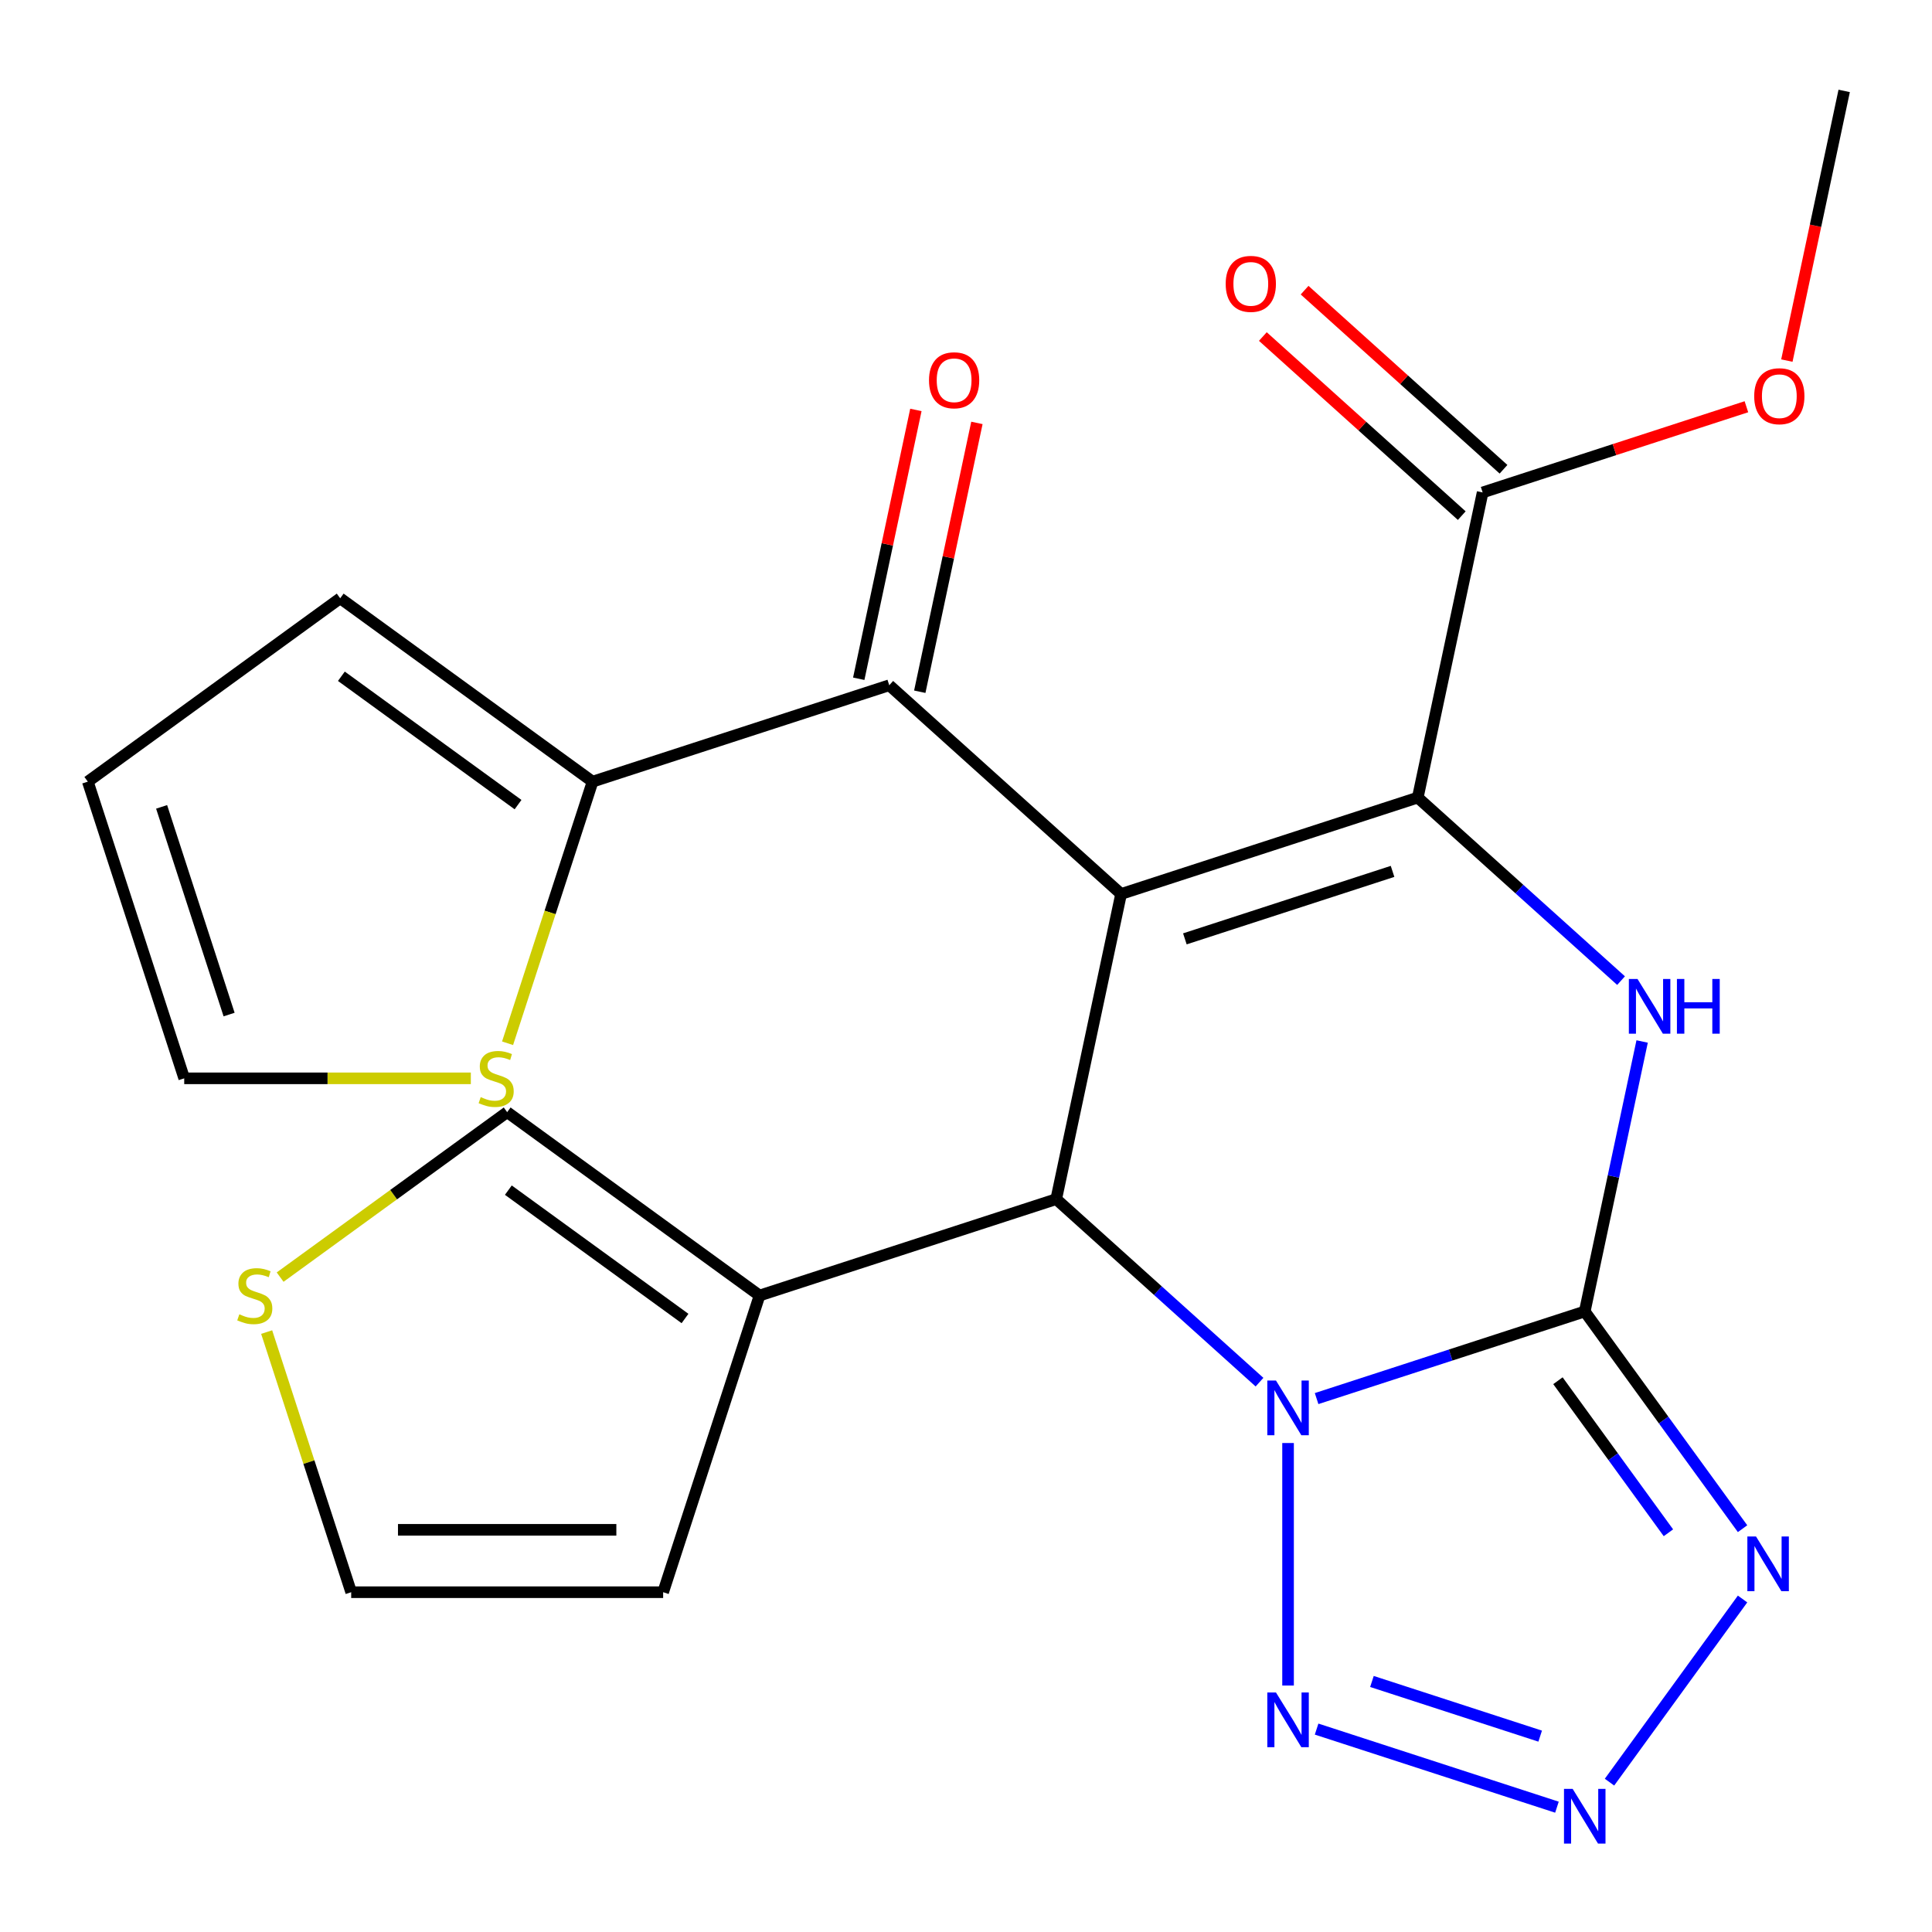 <?xml version='1.0' encoding='iso-8859-1'?>
<svg version='1.1' baseProfile='full'
              xmlns='http://www.w3.org/2000/svg'
                      xmlns:rdkit='http://www.rdkit.org/xml'
                      xmlns:xlink='http://www.w3.org/1999/xlink'
                  xml:space='preserve'
width='1000px' height='1000px' viewBox='0 0 1000 1000'>
<!-- END OF HEADER -->
<rect style='opacity:1.0;fill:#FFFFFF;stroke:none' width='1000' height='1000' x='0' y='0'> </rect>
<path class='bond-1' d='M 681.473,723.907 L 750.867,701.36' style='fill:none;fill-rule:evenodd;stroke:#0000FF;stroke-width:6px;stroke-linecap:butt;stroke-linejoin:miter;stroke-opacity:1' />
<path class='bond-1' d='M 750.867,701.36 L 820.261,678.812' style='fill:none;fill-rule:evenodd;stroke:#000000;stroke-width:6px;stroke-linecap:butt;stroke-linejoin:miter;stroke-opacity:1' />
<path class='bond-3' d='M 651.92,715.403 L 599.311,668.034' style='fill:none;fill-rule:evenodd;stroke:#0000FF;stroke-width:6px;stroke-linecap:butt;stroke-linejoin:miter;stroke-opacity:1' />
<path class='bond-3' d='M 599.311,668.034 L 546.703,620.665' style='fill:none;fill-rule:evenodd;stroke:#000000;stroke-width:6px;stroke-linecap:butt;stroke-linejoin:miter;stroke-opacity:1' />
<path class='bond-6' d='M 666.696,746.905 L 666.696,872.434' style='fill:none;fill-rule:evenodd;stroke:#0000FF;stroke-width:6px;stroke-linecap:butt;stroke-linejoin:miter;stroke-opacity:1' />
<path class='bond-0' d='M 580.274,462.726 L 546.703,620.665' style='fill:none;fill-rule:evenodd;stroke:#000000;stroke-width:6px;stroke-linecap:butt;stroke-linejoin:miter;stroke-opacity:1' />
<path class='bond-8' d='M 580.274,462.726 L 460.28,354.683' style='fill:none;fill-rule:evenodd;stroke:#000000;stroke-width:6px;stroke-linecap:butt;stroke-linejoin:miter;stroke-opacity:1' />
<path class='bond-25' d='M 580.274,462.726 L 733.838,412.83' style='fill:none;fill-rule:evenodd;stroke:#000000;stroke-width:6px;stroke-linecap:butt;stroke-linejoin:miter;stroke-opacity:1' />
<path class='bond-25' d='M 613.288,485.955 L 720.783,451.027' style='fill:none;fill-rule:evenodd;stroke:#000000;stroke-width:6px;stroke-linecap:butt;stroke-linejoin:miter;stroke-opacity:1' />
<path class='bond-4' d='M 820.261,678.812 L 835.113,608.941' style='fill:none;fill-rule:evenodd;stroke:#000000;stroke-width:6px;stroke-linecap:butt;stroke-linejoin:miter;stroke-opacity:1' />
<path class='bond-4' d='M 835.113,608.941 L 849.965,539.069' style='fill:none;fill-rule:evenodd;stroke:#0000FF;stroke-width:6px;stroke-linecap:butt;stroke-linejoin:miter;stroke-opacity:1' />
<path class='bond-5' d='M 820.261,678.812 L 861.105,735.029' style='fill:none;fill-rule:evenodd;stroke:#000000;stroke-width:6px;stroke-linecap:butt;stroke-linejoin:miter;stroke-opacity:1' />
<path class='bond-5' d='M 861.105,735.029 L 901.949,791.245' style='fill:none;fill-rule:evenodd;stroke:#0000FF;stroke-width:6px;stroke-linecap:butt;stroke-linejoin:miter;stroke-opacity:1' />
<path class='bond-5' d='M 806.388,714.659 L 834.979,754.01' style='fill:none;fill-rule:evenodd;stroke:#000000;stroke-width:6px;stroke-linecap:butt;stroke-linejoin:miter;stroke-opacity:1' />
<path class='bond-5' d='M 834.979,754.01 L 863.57,793.362' style='fill:none;fill-rule:evenodd;stroke:#0000FF;stroke-width:6px;stroke-linecap:butt;stroke-linejoin:miter;stroke-opacity:1' />
<path class='bond-2' d='M 733.838,412.83 L 786.447,460.199' style='fill:none;fill-rule:evenodd;stroke:#000000;stroke-width:6px;stroke-linecap:butt;stroke-linejoin:miter;stroke-opacity:1' />
<path class='bond-2' d='M 786.447,460.199 L 839.056,507.568' style='fill:none;fill-rule:evenodd;stroke:#0000FF;stroke-width:6px;stroke-linecap:butt;stroke-linejoin:miter;stroke-opacity:1' />
<path class='bond-10' d='M 733.838,412.83 L 767.41,254.891' style='fill:none;fill-rule:evenodd;stroke:#000000;stroke-width:6px;stroke-linecap:butt;stroke-linejoin:miter;stroke-opacity:1' />
<path class='bond-9' d='M 546.703,620.665 L 393.138,670.562' style='fill:none;fill-rule:evenodd;stroke:#000000;stroke-width:6px;stroke-linecap:butt;stroke-linejoin:miter;stroke-opacity:1' />
<path class='bond-24' d='M 901.949,827.639 L 833.073,922.438' style='fill:none;fill-rule:evenodd;stroke:#0000FF;stroke-width:6px;stroke-linecap:butt;stroke-linejoin:miter;stroke-opacity:1' />
<path class='bond-7' d='M 681.473,894.977 L 805.873,935.397' style='fill:none;fill-rule:evenodd;stroke:#0000FF;stroke-width:6px;stroke-linecap:butt;stroke-linejoin:miter;stroke-opacity:1' />
<path class='bond-7' d='M 710.112,870.327 L 797.192,898.621' style='fill:none;fill-rule:evenodd;stroke:#0000FF;stroke-width:6px;stroke-linecap:butt;stroke-linejoin:miter;stroke-opacity:1' />
<path class='bond-11' d='M 460.28,354.683 L 306.715,404.579' style='fill:none;fill-rule:evenodd;stroke:#000000;stroke-width:6px;stroke-linecap:butt;stroke-linejoin:miter;stroke-opacity:1' />
<path class='bond-16' d='M 476.074,358.04 L 490.861,288.469' style='fill:none;fill-rule:evenodd;stroke:#000000;stroke-width:6px;stroke-linecap:butt;stroke-linejoin:miter;stroke-opacity:1' />
<path class='bond-16' d='M 490.861,288.469 L 505.649,218.898' style='fill:none;fill-rule:evenodd;stroke:#FF0000;stroke-width:6px;stroke-linecap:butt;stroke-linejoin:miter;stroke-opacity:1' />
<path class='bond-16' d='M 444.486,351.326 L 459.274,281.755' style='fill:none;fill-rule:evenodd;stroke:#000000;stroke-width:6px;stroke-linecap:butt;stroke-linejoin:miter;stroke-opacity:1' />
<path class='bond-16' d='M 459.274,281.755 L 474.061,212.183' style='fill:none;fill-rule:evenodd;stroke:#FF0000;stroke-width:6px;stroke-linecap:butt;stroke-linejoin:miter;stroke-opacity:1' />
<path class='bond-14' d='M 393.138,670.562 L 262.508,575.653' style='fill:none;fill-rule:evenodd;stroke:#000000;stroke-width:6px;stroke-linecap:butt;stroke-linejoin:miter;stroke-opacity:1' />
<path class='bond-14' d='M 354.561,682.451 L 263.12,616.015' style='fill:none;fill-rule:evenodd;stroke:#000000;stroke-width:6px;stroke-linecap:butt;stroke-linejoin:miter;stroke-opacity:1' />
<path class='bond-15' d='M 393.138,670.562 L 343.241,824.126' style='fill:none;fill-rule:evenodd;stroke:#000000;stroke-width:6px;stroke-linecap:butt;stroke-linejoin:miter;stroke-opacity:1' />
<path class='bond-20' d='M 778.214,242.891 L 726.735,196.54' style='fill:none;fill-rule:evenodd;stroke:#000000;stroke-width:6px;stroke-linecap:butt;stroke-linejoin:miter;stroke-opacity:1' />
<path class='bond-20' d='M 726.735,196.54 L 675.257,150.188' style='fill:none;fill-rule:evenodd;stroke:#FF0000;stroke-width:6px;stroke-linecap:butt;stroke-linejoin:miter;stroke-opacity:1' />
<path class='bond-20' d='M 756.605,266.89 L 705.127,220.538' style='fill:none;fill-rule:evenodd;stroke:#000000;stroke-width:6px;stroke-linecap:butt;stroke-linejoin:miter;stroke-opacity:1' />
<path class='bond-20' d='M 705.127,220.538 L 653.648,174.187' style='fill:none;fill-rule:evenodd;stroke:#FF0000;stroke-width:6px;stroke-linecap:butt;stroke-linejoin:miter;stroke-opacity:1' />
<path class='bond-22' d='M 767.41,254.891 L 835.674,232.71' style='fill:none;fill-rule:evenodd;stroke:#000000;stroke-width:6px;stroke-linecap:butt;stroke-linejoin:miter;stroke-opacity:1' />
<path class='bond-22' d='M 835.674,232.71 L 903.938,210.53' style='fill:none;fill-rule:evenodd;stroke:#FF0000;stroke-width:6px;stroke-linecap:butt;stroke-linejoin:miter;stroke-opacity:1' />
<path class='bond-12' d='M 306.715,404.579 L 284.716,472.283' style='fill:none;fill-rule:evenodd;stroke:#000000;stroke-width:6px;stroke-linecap:butt;stroke-linejoin:miter;stroke-opacity:1' />
<path class='bond-12' d='M 284.716,472.283 L 262.718,539.988' style='fill:none;fill-rule:evenodd;stroke:#CCCC00;stroke-width:6px;stroke-linecap:butt;stroke-linejoin:miter;stroke-opacity:1' />
<path class='bond-17' d='M 306.715,404.579 L 176.085,309.671' style='fill:none;fill-rule:evenodd;stroke:#000000;stroke-width:6px;stroke-linecap:butt;stroke-linejoin:miter;stroke-opacity:1' />
<path class='bond-17' d='M 268.139,416.469 L 176.698,350.033' style='fill:none;fill-rule:evenodd;stroke:#000000;stroke-width:6px;stroke-linecap:butt;stroke-linejoin:miter;stroke-opacity:1' />
<path class='bond-19' d='M 243.702,558.144 L 169.526,558.144' style='fill:none;fill-rule:evenodd;stroke:#CCCC00;stroke-width:6px;stroke-linecap:butt;stroke-linejoin:miter;stroke-opacity:1' />
<path class='bond-19' d='M 169.526,558.144 L 95.351,558.144' style='fill:none;fill-rule:evenodd;stroke:#000000;stroke-width:6px;stroke-linecap:butt;stroke-linejoin:miter;stroke-opacity:1' />
<path class='bond-13' d='M 144.994,661.032 L 203.751,618.342' style='fill:none;fill-rule:evenodd;stroke:#CCCC00;stroke-width:6px;stroke-linecap:butt;stroke-linejoin:miter;stroke-opacity:1' />
<path class='bond-13' d='M 203.751,618.342 L 262.508,575.653' style='fill:none;fill-rule:evenodd;stroke:#000000;stroke-width:6px;stroke-linecap:butt;stroke-linejoin:miter;stroke-opacity:1' />
<path class='bond-26' d='M 138.024,689.478 L 159.899,756.802' style='fill:none;fill-rule:evenodd;stroke:#CCCC00;stroke-width:6px;stroke-linecap:butt;stroke-linejoin:miter;stroke-opacity:1' />
<path class='bond-26' d='M 159.899,756.802 L 181.774,824.126' style='fill:none;fill-rule:evenodd;stroke:#000000;stroke-width:6px;stroke-linecap:butt;stroke-linejoin:miter;stroke-opacity:1' />
<path class='bond-18' d='M 343.241,824.126 L 181.774,824.126' style='fill:none;fill-rule:evenodd;stroke:#000000;stroke-width:6px;stroke-linecap:butt;stroke-linejoin:miter;stroke-opacity:1' />
<path class='bond-18' d='M 319.021,791.833 L 205.994,791.833' style='fill:none;fill-rule:evenodd;stroke:#000000;stroke-width:6px;stroke-linecap:butt;stroke-linejoin:miter;stroke-opacity:1' />
<path class='bond-21' d='M 176.085,309.671 L 45.455,404.579' style='fill:none;fill-rule:evenodd;stroke:#000000;stroke-width:6px;stroke-linecap:butt;stroke-linejoin:miter;stroke-opacity:1' />
<path class='bond-27' d='M 95.351,558.144 L 45.455,404.579' style='fill:none;fill-rule:evenodd;stroke:#000000;stroke-width:6px;stroke-linecap:butt;stroke-linejoin:miter;stroke-opacity:1' />
<path class='bond-27' d='M 118.579,525.13 L 83.652,417.635' style='fill:none;fill-rule:evenodd;stroke:#000000;stroke-width:6px;stroke-linecap:butt;stroke-linejoin:miter;stroke-opacity:1' />
<path class='bond-23' d='M 924.876,186.638 L 939.711,116.846' style='fill:none;fill-rule:evenodd;stroke:#FF0000;stroke-width:6px;stroke-linecap:butt;stroke-linejoin:miter;stroke-opacity:1' />
<path class='bond-23' d='M 939.711,116.846 L 954.545,47.055' style='fill:none;fill-rule:evenodd;stroke:#000000;stroke-width:6px;stroke-linecap:butt;stroke-linejoin:miter;stroke-opacity:1' />
<path  class='atom-0' d='M 660.436 714.548
L 669.716 729.548
Q 670.636 731.028, 672.116 733.708
Q 673.596 736.388, 673.676 736.548
L 673.676 714.548
L 677.436 714.548
L 677.436 742.868
L 673.556 742.868
L 663.596 726.468
Q 662.436 724.548, 661.196 722.348
Q 659.996 720.148, 659.636 719.468
L 659.636 742.868
L 655.956 742.868
L 655.956 714.548
L 660.436 714.548
' fill='#0000FF'/>
<path  class='atom-5' d='M 847.572 506.713
L 856.852 521.713
Q 857.772 523.193, 859.252 525.873
Q 860.732 528.553, 860.812 528.713
L 860.812 506.713
L 864.572 506.713
L 864.572 535.033
L 860.692 535.033
L 850.732 518.633
Q 849.572 516.713, 848.332 514.513
Q 847.132 512.313, 846.772 511.633
L 846.772 535.033
L 843.092 535.033
L 843.092 506.713
L 847.572 506.713
' fill='#0000FF'/>
<path  class='atom-5' d='M 867.972 506.713
L 871.812 506.713
L 871.812 518.753
L 886.292 518.753
L 886.292 506.713
L 890.132 506.713
L 890.132 535.033
L 886.292 535.033
L 886.292 521.953
L 871.812 521.953
L 871.812 535.033
L 867.972 535.033
L 867.972 506.713
' fill='#0000FF'/>
<path  class='atom-6' d='M 908.91 795.282
L 918.19 810.282
Q 919.11 811.762, 920.59 814.442
Q 922.07 817.122, 922.15 817.282
L 922.15 795.282
L 925.91 795.282
L 925.91 823.602
L 922.03 823.602
L 912.07 807.202
Q 910.91 805.282, 909.67 803.082
Q 908.47 800.882, 908.11 800.202
L 908.11 823.602
L 904.43 823.602
L 904.43 795.282
L 908.91 795.282
' fill='#0000FF'/>
<path  class='atom-7' d='M 660.436 876.016
L 669.716 891.016
Q 670.636 892.496, 672.116 895.176
Q 673.596 897.856, 673.676 898.016
L 673.676 876.016
L 677.436 876.016
L 677.436 904.336
L 673.556 904.336
L 663.596 887.936
Q 662.436 886.016, 661.196 883.816
Q 659.996 881.616, 659.636 880.936
L 659.636 904.336
L 655.956 904.336
L 655.956 876.016
L 660.436 876.016
' fill='#0000FF'/>
<path  class='atom-8' d='M 814.001 925.912
L 823.281 940.912
Q 824.201 942.392, 825.681 945.072
Q 827.161 947.752, 827.241 947.912
L 827.241 925.912
L 831.001 925.912
L 831.001 954.232
L 827.121 954.232
L 817.161 937.832
Q 816.001 935.912, 814.761 933.712
Q 813.561 931.512, 813.201 930.832
L 813.201 954.232
L 809.521 954.232
L 809.521 925.912
L 814.001 925.912
' fill='#0000FF'/>
<path  class='atom-13' d='M 248.819 567.864
Q 249.139 567.984, 250.459 568.544
Q 251.779 569.104, 253.219 569.464
Q 254.699 569.784, 256.139 569.784
Q 258.819 569.784, 260.379 568.504
Q 261.939 567.184, 261.939 564.904
Q 261.939 563.344, 261.139 562.384
Q 260.379 561.424, 259.179 560.904
Q 257.979 560.384, 255.979 559.784
Q 253.459 559.024, 251.939 558.304
Q 250.459 557.584, 249.379 556.064
Q 248.339 554.544, 248.339 551.984
Q 248.339 548.424, 250.739 546.224
Q 253.179 544.024, 257.979 544.024
Q 261.259 544.024, 264.979 545.584
L 264.059 548.664
Q 260.659 547.264, 258.099 547.264
Q 255.339 547.264, 253.819 548.424
Q 252.299 549.544, 252.339 551.504
Q 252.339 553.024, 253.099 553.944
Q 253.899 554.864, 255.019 555.384
Q 256.179 555.904, 258.099 556.504
Q 260.659 557.304, 262.179 558.104
Q 263.699 558.904, 264.779 560.544
Q 265.899 562.144, 265.899 564.904
Q 265.899 568.824, 263.259 570.944
Q 260.659 573.024, 256.299 573.024
Q 253.779 573.024, 251.859 572.464
Q 249.979 571.944, 247.739 571.024
L 248.819 567.864
' fill='#CCCC00'/>
<path  class='atom-14' d='M 123.877 680.282
Q 124.197 680.402, 125.517 680.962
Q 126.837 681.522, 128.277 681.882
Q 129.757 682.202, 131.197 682.202
Q 133.877 682.202, 135.437 680.922
Q 136.997 679.602, 136.997 677.322
Q 136.997 675.762, 136.197 674.802
Q 135.437 673.842, 134.237 673.322
Q 133.037 672.802, 131.037 672.202
Q 128.517 671.442, 126.997 670.722
Q 125.517 670.002, 124.437 668.482
Q 123.397 666.962, 123.397 664.402
Q 123.397 660.842, 125.797 658.642
Q 128.237 656.442, 133.037 656.442
Q 136.317 656.442, 140.037 658.002
L 139.117 661.082
Q 135.717 659.682, 133.157 659.682
Q 130.397 659.682, 128.877 660.842
Q 127.357 661.962, 127.397 663.922
Q 127.397 665.442, 128.157 666.362
Q 128.957 667.282, 130.077 667.802
Q 131.237 668.322, 133.157 668.922
Q 135.717 669.722, 137.237 670.522
Q 138.757 671.322, 139.837 672.962
Q 140.957 674.562, 140.957 677.322
Q 140.957 681.242, 138.317 683.362
Q 135.717 685.442, 131.357 685.442
Q 128.837 685.442, 126.917 684.882
Q 125.037 684.362, 122.797 683.442
L 123.877 680.282
' fill='#CCCC00'/>
<path  class='atom-17' d='M 480.851 196.824
Q 480.851 190.024, 484.211 186.224
Q 487.571 182.424, 493.851 182.424
Q 500.131 182.424, 503.491 186.224
Q 506.851 190.024, 506.851 196.824
Q 506.851 203.704, 503.451 207.624
Q 500.051 211.504, 493.851 211.504
Q 487.611 211.504, 484.211 207.624
Q 480.851 203.744, 480.851 196.824
M 493.851 208.304
Q 498.171 208.304, 500.491 205.424
Q 502.851 202.504, 502.851 196.824
Q 502.851 191.264, 500.491 188.464
Q 498.171 185.624, 493.851 185.624
Q 489.531 185.624, 487.171 188.424
Q 484.851 191.224, 484.851 196.824
Q 484.851 202.544, 487.171 205.424
Q 489.531 208.304, 493.851 208.304
' fill='#FF0000'/>
<path  class='atom-21' d='M 634.416 146.928
Q 634.416 140.128, 637.776 136.328
Q 641.136 132.528, 647.416 132.528
Q 653.696 132.528, 657.056 136.328
Q 660.416 140.128, 660.416 146.928
Q 660.416 153.808, 657.016 157.728
Q 653.616 161.608, 647.416 161.608
Q 641.176 161.608, 637.776 157.728
Q 634.416 153.848, 634.416 146.928
M 647.416 158.408
Q 651.736 158.408, 654.056 155.528
Q 656.416 152.608, 656.416 146.928
Q 656.416 141.368, 654.056 138.568
Q 651.736 135.728, 647.416 135.728
Q 643.096 135.728, 640.736 138.528
Q 638.416 141.328, 638.416 146.928
Q 638.416 152.648, 640.736 155.528
Q 643.096 158.408, 647.416 158.408
' fill='#FF0000'/>
<path  class='atom-23' d='M 907.974 205.074
Q 907.974 198.274, 911.334 194.474
Q 914.694 190.674, 920.974 190.674
Q 927.254 190.674, 930.614 194.474
Q 933.974 198.274, 933.974 205.074
Q 933.974 211.954, 930.574 215.874
Q 927.174 219.754, 920.974 219.754
Q 914.734 219.754, 911.334 215.874
Q 907.974 211.994, 907.974 205.074
M 920.974 216.554
Q 925.294 216.554, 927.614 213.674
Q 929.974 210.754, 929.974 205.074
Q 929.974 199.514, 927.614 196.714
Q 925.294 193.874, 920.974 193.874
Q 916.654 193.874, 914.294 196.674
Q 911.974 199.474, 911.974 205.074
Q 911.974 210.794, 914.294 213.674
Q 916.654 216.554, 920.974 216.554
' fill='#FF0000'/>
</svg>
